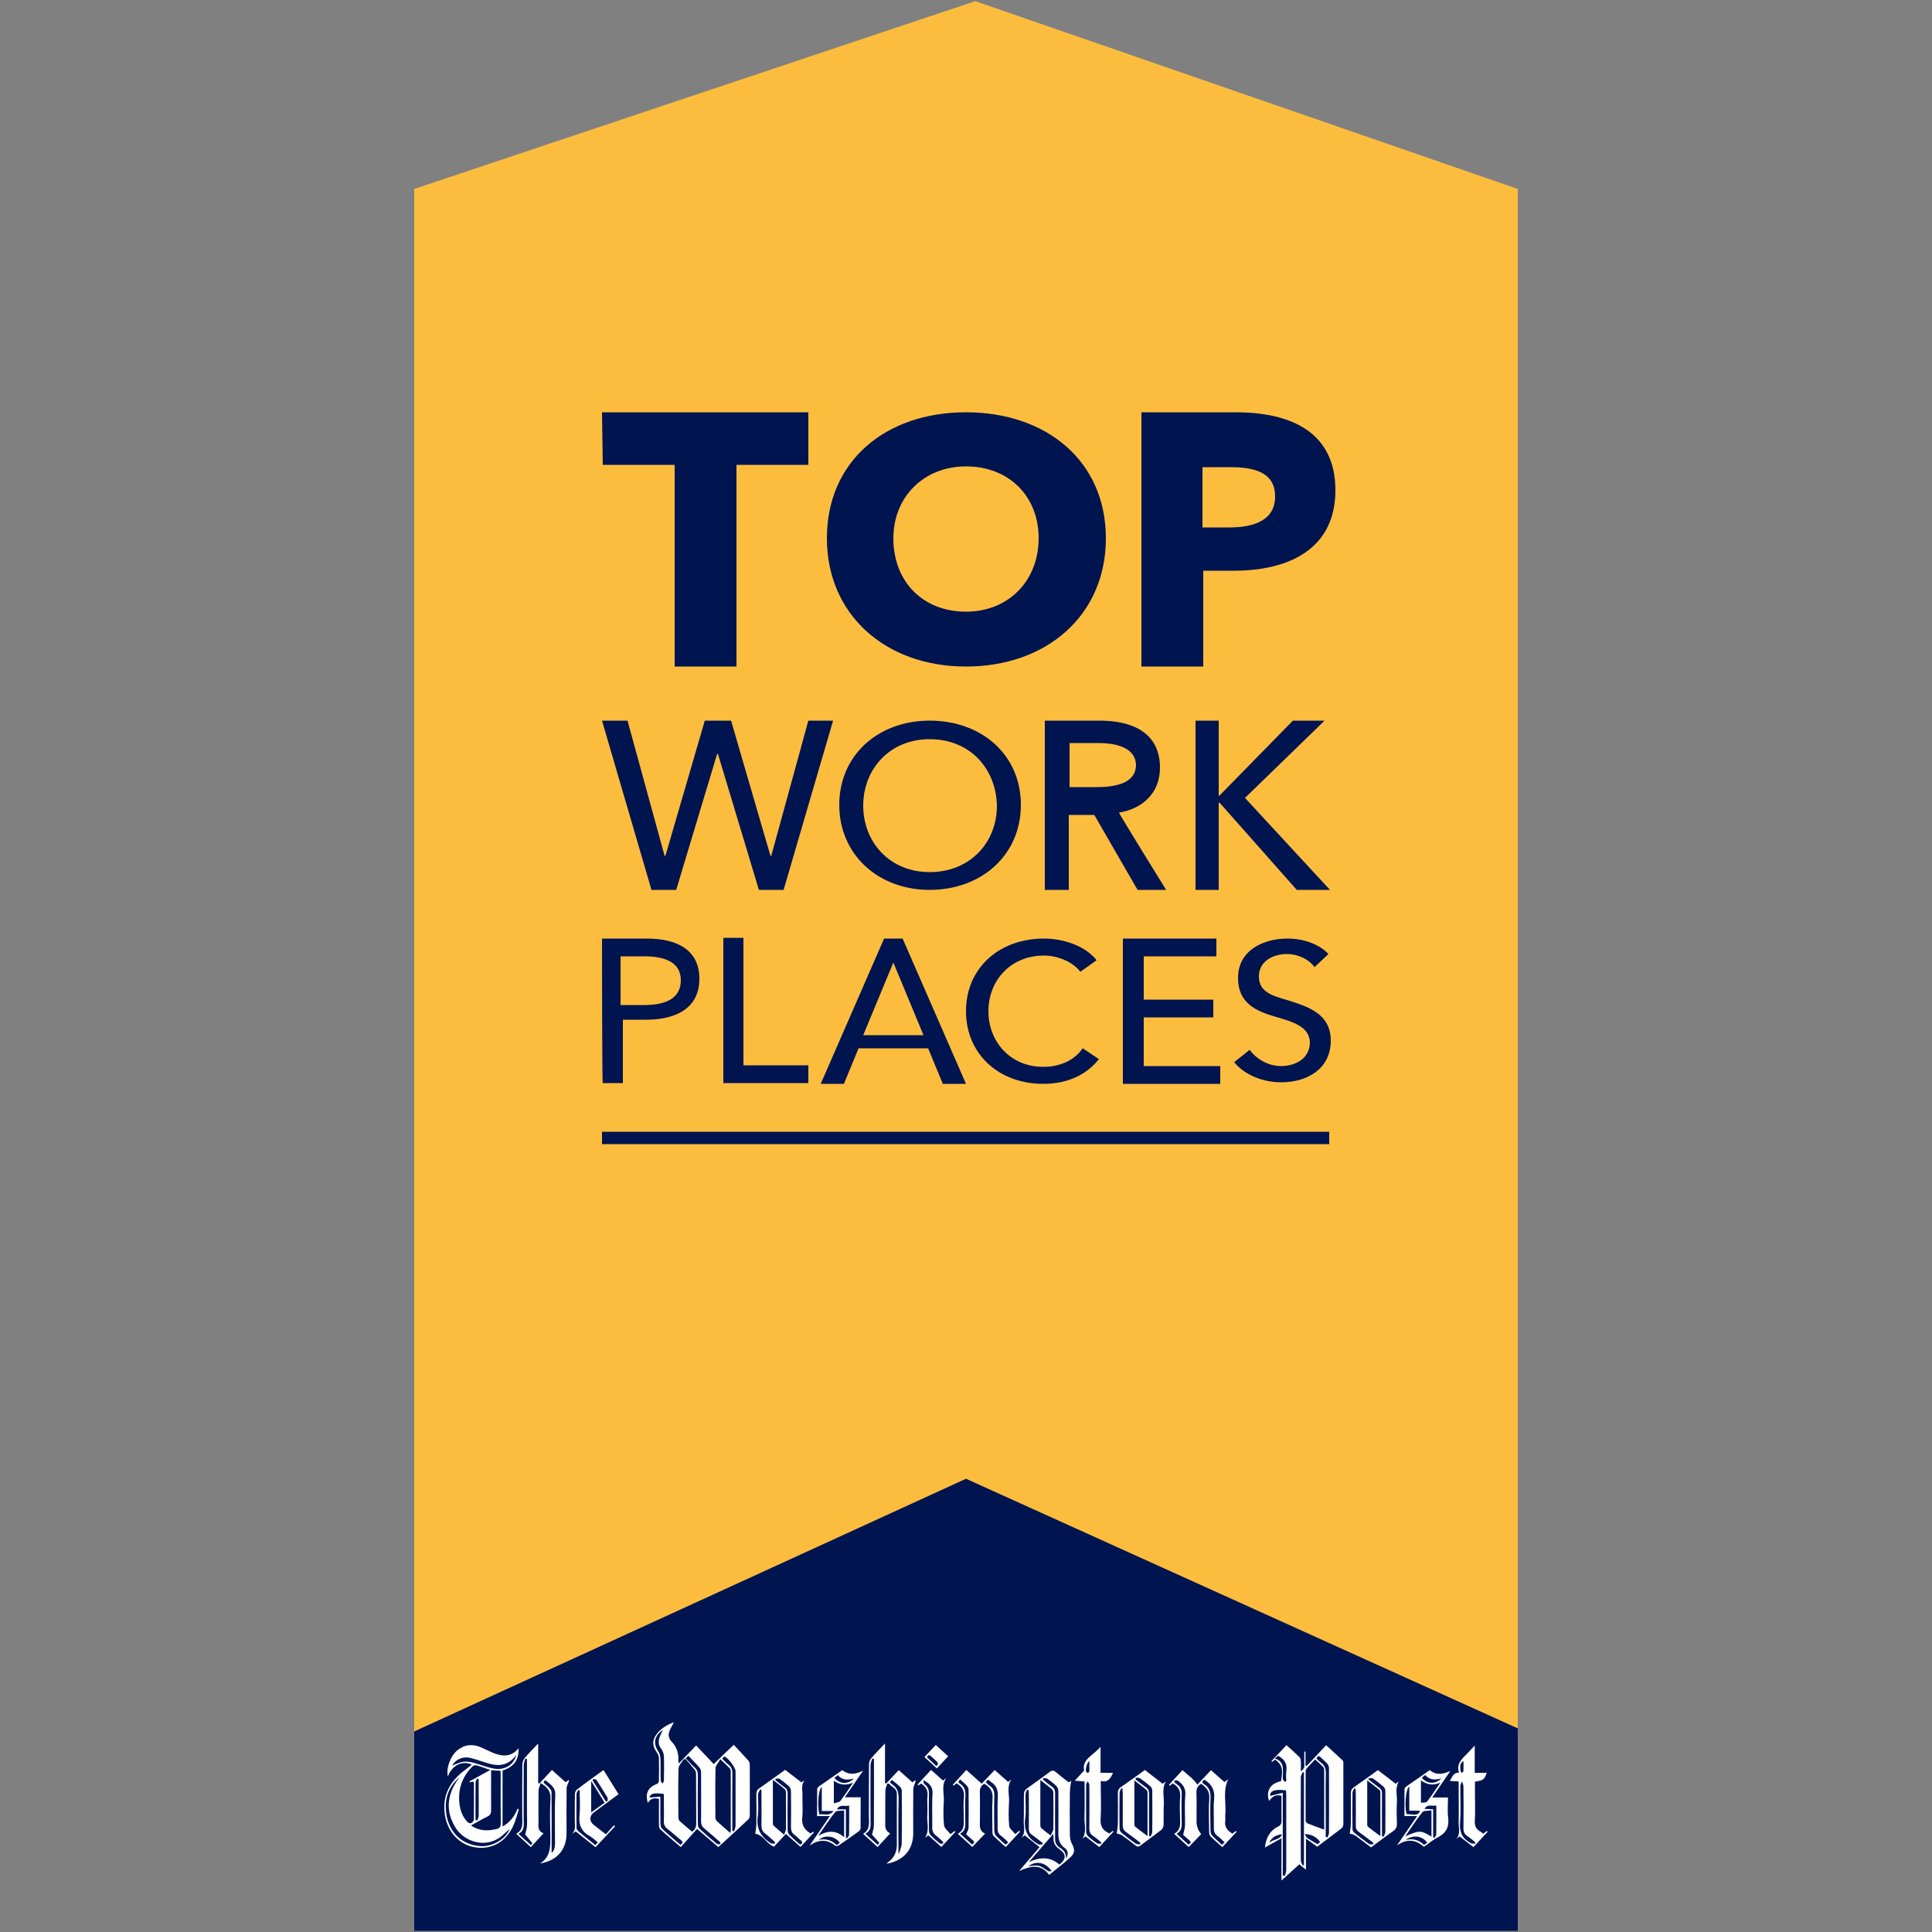 <?xml version="1.0" encoding="utf-8" standalone="no"?>
<svg id="Layer_1" xmlns="http://www.w3.org/2000/svg" viewBox="0 0 250 250">
  <rect x="0" y="0" width="250" height="250" fill="#808080" stroke="none"/>
  <defs>
    <style>.cls-1{fill:#fff;}.cls-2{fill:#fcbd3f;}.cls-2,.cls-3{fill-rule:evenodd;}.cls-3{fill:#001450;}</style>
  </defs>
  <polygon class="cls-3" points="53.6 223.95 53.6 249.85 196.4 249.85 196.4 223.55 125 191.25 53.6 223.95" />
  <g>
    <path class="cls-2" d="M126.2,.15L53.6,24.45V224.05l71.4-32.7,71.4,32.3V24.45L126.2,.15Z" />
    <path class="cls-3" d="M125,53.35c10.4,0,18.1,6.3,18.1,16.3s-7.7,16.6-18.1,16.6-18-6.7-18-16.6c0-10,7.6-16.3,18-16.3m25.9,61.8h-3.7l-5.6-9.7h-3.3v9.7h-3.1v-21.9h7.1c4.3,0,7.8,1.6,7.8,6.1,0,3.2-2.2,5.3-5.3,5.8-.1,0,6.1,10,6.1,10Zm6.1,14.2v2.3h-9v6.3h9.9v2.3h-12.6v-18.8h12.1v2.3h-9.4v5.6h9Zm-36.7-14.2c-6.7,0-11.7-4.6-11.7-11s5-10.9,11.7-10.9,11.8,4.4,11.8,10.9-5.1,11-11.8,11m4.7,25.1h-3l-1.9-4.6h-9l-1.9,4.6h-3l8.2-18.8h2.4l8.2,18.8Zm10.1-18.8c2.6,0,5.4,1,6.8,2.8l-2.1,1.5c-.9-1.2-2.8-2.1-4.7-2.1-4.4,0-7.2,3.3-7.2,7.2s2.8,7.2,7.1,7.2c2.1,0,4-.8,5.1-2.4l2.1,1.4c-1.5,1.9-3.9,3.2-7.2,3.2-5.8,0-10-3.9-10-9.4,0-5.6,4.3-9.4,10.1-9.4M77.9,53.35h26.7v6.8h-9.3v26.1h-8v-26.1h-9.3l-.1-6.8h0Zm3.3,39.9l4.8,17.5h.1l5.1-17.5h3.4l5.1,17.5h.1l4.8-17.5h3.2l-6.4,21.9h-3.2l-5.3-17.6h-.1l-5.3,17.6h-3.2l-6.4-21.9h3.3Zm23.4,44.6v2.3h-11v-18.8h2.6v16.5h8.4Zm-26.7-16.4h5.8c4.1,0,6.8,1.6,6.8,5.2,0,3.8-3,5.3-6.9,5.3h-3v8.2h-2.6c-.1,.1-.1-18.7-.1-18.7Zm87.1,10.1c-2.4-.7-4.8-1.7-4.8-5,0-3.6,3.3-5.1,6.4-5.1,2.2,0,4.2,.8,5.3,2l-1.8,1.7c-.7-1-2.1-1.7-3.6-1.7-1.7,0-3.6,.9-3.6,2.9s1.7,2.5,3.8,3.1c2.5,.8,5.5,1.7,5.5,5.2,0,3.7-3.1,5.4-6.4,5.4-2.3,0-4.7-.9-6.1-2.6l2-1.6c.9,1.2,2.4,2.1,4.1,2.1s3.7-.9,3.7-3.1c-.1-2-2.1-2.6-4.5-3.3m2.8-16.4l-10-11.3h-.1v11.3h-3v-21.9h3v9.7h.1l9.5-9.7h4.1l-10.3,10,11,11.9h-4.3Zm-8.1-41.3h-4v12.4h-8V53.35h12.2c7.2,0,12.9,2.6,12.9,10.1,0,7.7-6.2,10.4-13.1,10.4" />
    <path class="cls-2" d="M142.1,96.15h-3.7v5.7h3.5c2.9,0,5.1-.7,5.1-2.9-.1-2.1-2.3-2.8-4.9-2.8m-17.1-17c5.5,0,9.4-4,9.4-9.5s-3.9-9.3-9.4-9.3-9.4,4-9.4,9.3c0,5.6,3.8,9.5,9.4,9.5m-36.9,47.7c0-2.3-2-3.1-4.7-3.1h-3.1v6.3h3.1c2.8,0,4.7-.9,4.7-3.2m32.2-31.2c-5.2,0-8.6,3.9-8.6,8.6s3.4,8.6,8.6,8.6,8.7-3.8,8.7-8.6c-.1-4.7-3.4-8.6-8.7-8.6m-8.6,38.3h7.8l-3.9-9.4-3.9,9.4Zm47.5-73.5h-3.6v7.8h3.5c3.1,0,5.9-.9,5.9-4,0-3.2-2.8-3.8-5.8-3.8" />
    <path class="cls-3" d="M77.9,148.05h94.1v-1.6H77.9v1.6Z" />
  </g>
  <g>
    <path class="cls-1" d="M94.93,225.76c.66,.71,1.3,1.37,1.91,2.06,.12,.13,.18,.36,.18,.55,.01,2.17,.01,4.34,0,6.51,0,.19-.06,.43-.19,.55-1.27,1.19-2.55,2.37-3.88,3.58l-2.75-2.35-2.11,2.35c-.9-.77-1.78-1.5-2.62-2.27-.14-.12-.2-.39-.2-.59-.02-1.12,0-2.24,0-3.37-.63-.17-1.11-.05-1.44,.52-.37-1.25,.02-2.03,1.2-2.47,.11-.04,.23-.24,.23-.36,.02-1.01,.03-2.02,0-3.03-.01-.27-.18-.56-.35-.8-.5-.75-.52-1.44,.01-2.18,.62-.85,1.5-1.32,2.29-1.6-.2,.4-.53,.88-.66,1.4-.08,.31,.06,.8,.28,1.02,.74,.74,1.01,1.59,.95,2.6,0,.07,.03,.14,.06,.31l2.24-2.33,2.27,2.41,2.59-2.49Zm-5.39,11.26c.44-.28,.56-.64,.55-1.12-.02-2.09,0-4.19-.02-6.28,0-.19-.03-.43-.14-.57-.39-.5-.82-.97-1.23-1.45l-.27,.09c-.22,.39-.62,.77-.63,1.16-.06,2.11-.03,4.22-.02,6.34,0,.16,.08,.38,.2,.48,.51,.47,1.05,.9,1.56,1.34Zm4.95,.16c.04-.16,.07-.21,.07-.26,0-2.56,0-5.13,0-7.69,0-.14-.04-.31-.13-.41-.36-.37-.74-.72-1.22-1.18-.25,.45-.61,.81-.62,1.17-.05,2.11-.03,4.23-.02,6.34,0,.17,.06,.38,.18,.49,.54,.51,1.12,.99,1.74,1.54Zm-1.29,1.44l.03-.21c-.71-.61-1.4-1.24-2.12-1.83-.29-.24-.39-.5-.39-.86,.01-2.09,.01-4.19,0-6.28,0-.23-.04-.51-.17-.67-.46-.54-.96-1.04-1.46-1.56l-.37,.3c.42,.43,.76,.83,1.15,1.18,.32,.28,.44,.59,.43,1.02-.02,2.09-.02,4.19,0,6.28,0,.22,.06,.51,.21,.64,.73,.68,1.48,1.32,2.25,1.96,.1,.08,.3,.04,.45,.05Zm1.55-1.71l.24,.06c.07-.24,.19-.48,.19-.72,.01-2.35,0-4.71,0-7.06,0-.47-.99-1.77-1.47-1.91l-.26,.29c.27,.27,.51,.54,.79,.75,.41,.31,.54,.69,.53,1.21-.03,1.94-.01,3.88-.01,5.83v1.56Zm-6.69,1.8c.32-.21,.34-.36,.07-.58-.6-.48-1.16-1.01-1.77-1.48-.35-.27-.47-.56-.46-1,.03-1.17,0-2.34,0-3.51-1.31-.19-1.75-.05-1.86,.46l1.41-.11c0,1.25-.01,2.39,.01,3.53,0,.22,.08,.5,.23,.64,.76,.7,1.55,1.36,2.35,2.05Zm-2.29-14.84c-1.1,.72-1.29,1.7-.6,2.74,.17,.26,.28,.61,.29,.93,.04,.95,0,1.91,.03,2.86,0,.13,.16,.27,.24,.4,.06-.13,.18-.26,.18-.39,.01-1.05,.04-2.09,0-3.14-.01-.33-.15-.71-.35-.97-.38-.49-.39-.99-.2-1.53,.11-.31,.27-.6,.42-.91Z" />
    <path class="cls-1" d="M168.32,229.2c.63-.35,.43-.85,.45-1.27,.02-.42,0-.85,0-1.27h.16v1.79l.15,.07,2.52-2.69c.73,.67,1.45,1.31,2.15,1.98,.09,.08,.08,.28,.08,.42,0,2.6,0,5.2,0,7.8,0,.18-.08,.43-.21,.53-1.05,.82-2.12,1.61-3.17,2.4l-1.46-1.04v4.02l-.86-.7-2.31,2.1v-5.47l-2.14,1.2c.12-1.18,.59-2.16,1.71-2.72,.34-.17,.44-.37,.44-.73-.02-1.08,0-2.17,0-3.24-.76-.24-1.22,.12-1.61,.67-.44-1.3,.15-2.27,1.54-2.57,.29-1.58,.15-2.11-.76-2.79l-.38,.29-.1-.09,1.95-2.07c.59,.54,1.17,1.04,1.71,1.58,.12,.12,.14,.37,.15,.56,.02,.39,0,.77,0,1.24Zm3.03,7.56c-.03,.07,0,.02,0-.03,0-2.58,0-5.16,0-7.74,0-.13-.07-.3-.17-.39-.31-.31-.65-.6-1.01-.93-.37,.4-.73,.76-1.06,1.14-.09,.1-.16,.26-.16,.4,0,2.13-.01,4.26,0,6.39,0,.12,.13,.31,.25,.35,.7,.28,1.4,.53,2.13,.8Zm-5.35,5.92l.26,.06c.06-.26,.18-.51,.18-.77,.01-3.26,0-6.51,0-9.77,0-.18-.02-.36-.03-.53-1.52-.18-2.07,.07-2.06,.72l1.64-.4v10.69Zm2.57-1.29l.16-.06v-11.98l-.16-.04c-.08,.22-.24,.44-.24,.66-.02,3.61-.01,7.21,0,10.82,0,.2,.16,.4,.24,.6Zm2.98-3.69l.21,.07c.07-.19,.21-.38,.21-.58,.01-2.81,.01-5.61,0-8.42,0-.2-.11-.42-.25-.58-.24-.28-.55-.51-.81-.78-.24-.24-.41-.22-.56,.14,.19,.18,.38,.39,.6,.55,.47,.34,.62,.76,.61,1.34-.04,1.7-.01,3.4-.01,5.11v3.14Zm-5.25-7.13l.14-.08c0-.44-.05-.9,.01-1.33,.14-.9-.22-1.51-1.08-1.97l-.4,.36c1.25,.42,1.02,1.33,1.03,2.16,0,.19-.03,.38,.02,.56,.03,.12,.18,.21,.28,.31Zm4.53,7.78c-.47-.62-1.04-.99-2-1.03,.16,.26,.22,.46,.35,.54,.41,.27,.85,.51,1.31,.78l.34-.29Zm-4.92-.99c-.88,.07-1.51,.53-1.66,1.15,.38-.55,1.29-.34,1.66-1.15Z" />
    <path class="cls-1" d="M65.03,229.1v7.25c.99-.55,1.55-1.34,1.94-2.3l.17,.07c-.24,.73-.42,1.5-.75,2.2-.99,2.08-2.83,3.06-4.93,2.72-2.05-.33-3.55-2-3.89-4.19-.35-2.28,.47-4.06,2.2-5.5,.42-.34,.85-.66,1.29-1-1.21-.61-2.63,.11-3.1,1.54-.26-1.05,.31-2.67,1.22-3.4,.95-.77,2.01-.86,3.12-.36,.56,.25,1.12,.54,1.69,.76,1.16,.44,2.25,.41,3.11-.67,.06,1.38-.5,2.4-2.07,2.88Zm-1.48-.04c0,1.79-.01,3.5,0,5.22,0,.39-.12,.6-.47,.78-.7,.34-1.38,.74-2.13,1.15,1.07,.75,2.16,.73,3.29,.47,.4-.09,.57-.29,.56-.73-.03-2.08-.01-4.15-.01-6.23,0-.18-.02-.36-.02-.58l-1.22-.07Zm-.1-.02c-.66-.23-1.2-.44-1.76-.6-.16-.04-.42,0-.53,.11-1.31,1.3-1.9,2.88-1.72,4.73,.09,.93,.39,1.79,1.05,2.48,.1,.11,.35,.21,.45,.16,.17-.08,.38-.29,.38-.45,.02-1.61,.01-3.21,0-4.82,0-.04-.05-.08-.08-.11l-.45,.08-.04-.11,2.68-1.47Zm-4.01,.95c-1.25,1.09-1.84,2.45-1.75,4.11,.15,2.75,1.88,4.61,4.48,4.79,1.52,.11,3.27-.9,3.78-2.22-.3,.27-.58,.53-.86,.77-2.2,1.94-5,.8-6.06-.81-1.19-1.83-1.29-3.73-.23-5.66,.19-.34,.43-.66,.64-.98Zm7.37-2.92c-.72,1.05-1.67,1.44-2.82,1.29-.51-.06-1.01-.25-1.52-.4-.59-.17-1.17-.41-1.78-.52-.91-.16-1.79,.3-2.18,1.03,.36-.14,.75-.34,1.15-.44,.8-.22,1.56,.05,2.31,.28,.68,.21,1.36,.46,2.05,.56,1.35,.21,2.55-.58,2.78-1.82Zm-5.28,8.44l.22,.06c.07-.19,.19-.38,.19-.57,.02-1.06,0-2.13,0-3.19,0-.53,0-1.07,0-1.6l-.18-.06c-.08,.15-.22,.29-.22,.44-.02,1.64-.01,3.28-.01,4.92Z" />
    <path class="cls-1" d="M114.82,230.79c-.09,.3-.25,.6-.25,.9-.03,1.35,0,2.69-.02,4.04,0,.59-.07,1.17,.64,1.51l-1.63,1.77-1.88-1.71c.97-.57,.75-1.49,.75-2.35,0-2.23,0-4.45,.02-6.68,0-.27,.13-.58,.31-.78,.53-.62,1.11-1.2,1.76-1.89v5.12l.14,.08,1.63-1.75,1.77,1.58,.39-.27c.02,.07,.04,.11,.03,.13-.1,.34-.29,.68-.3,1.02-.03,1.91-.01,3.81-.01,5.72,0,2.12-1.23,3.55-3.45,3.94,.07-.08,.11-.13,.15-.16,.8-.56,1.18-1.33,1.18-2.29,0-2.21,0-4.41,0-6.62,0-.72-.7-.85-1.01-1.3h-.24Zm-1.73-3.19l-.21-.05c-.08,.27-.23,.54-.23,.81-.02,2.39-.01,4.79,0,7.18,0,.65,.13,1.34-.68,1.74l1.61,1.44c.1-.13,.22-.25,.2-.26-.34-.4-.7-.79-.94-1.06,.1-.47,.24-.83,.24-1.18,.02-2.68,.01-5.35,.01-8.03v-.59Zm3.17,12.19l.07,.05c.12-.42,.34-.85,.35-1.27,.04-2.28,.02-4.56,.01-6.84,0-.16-.08-.37-.19-.48-.33-.33-.7-.62-1.05-.91-.41,.19-.26,.39-.03,.54,.75,.46,.87,1.12,.86,1.95-.06,2.32-.02,4.65-.02,6.98Z" />
    <path class="cls-1" d="M69.96,230.73c-.11,.37-.27,.67-.27,.96-.03,1.35-.01,2.69-.01,4.04,0,.57-.15,1.2,.66,1.49l-1.65,1.8-1.89-1.73c.98-.54,.77-1.45,.77-2.29,0-2.23-.01-4.45,.02-6.68,0-.3,.16-.65,.35-.88,.5-.6,1.07-1.16,1.7-1.83v5.11l.15,.07,1.63-1.75,1.77,1.58,.43-.31c-.01,.12,0,.17-.02,.22-.1,.29-.28,.57-.28,.86-.03,1.95-.01,3.89-.01,5.84,0,2.12-1.23,3.55-3.45,3.91,1.35-.81,1.37-2.1,1.35-3.43-.03-1.65-.07-3.3,.02-4.94,.05-.95-.36-1.49-1.26-2.04Zm-1.76-3.11l-.22-.05c-.07,.28-.21,.55-.21,.83-.02,2.34,0,4.67-.01,7.01,0,.69,.18,1.45-.67,1.89l1.63,1.46c.07-.1,.18-.23,.16-.25-.33-.42-.68-.83-.92-1.11,.1-.45,.21-.79,.23-1.14,.04-.48,0-.97,0-1.46v-7.18Zm3.18,12.15c.35-.29,.44-.77,.44-1.28,0-2.08-.07-4.16,.03-6.23,.05-1-.63-1.34-1.19-1.84-.05-.04-.23,0-.27,.05-.04,.05-.03,.22,.02,.27,.22,.23,.49,.41,.7,.65,.13,.14,.26,.34,.26,.51,.02,2.63,.01,5.26,.01,7.86Z" />
    <path class="cls-1" d="M138.3,230.64l.31-.22c-.06,.48-.16,1-.17,1.53-.02,1.83-.02,3.67,0,5.5,0,.38,.09,.79,.26,1.12,.4,.78,.42,1.21-.23,1.8-.84,.77-1.76,1.46-2.71,2.24-1.13-1.53-2.47-1.11-3.88-.51l2.64-3.08-1.92-1.53-.4,.32c.54-.69,.25-1.47,.27-2.19,.04-1.18,0-2.36,.03-3.53,0-.21,.15-.49,.33-.62,.99-.74,2.02-1.43,3-2.18,.33-.25,.53-.2,.82,.04,.53,.45,1.08,.87,1.65,1.31Zm-3.68-.32c0,2.06,0,3.96,0,5.87,0,.13,.05,.31,.15,.39,.35,.3,.72,.58,1.19,.94,.14-.35,.34-.6,.34-.86,.03-1.55,.02-3.1,0-4.66,0-.17-.07-.38-.19-.48-.45-.39-.93-.74-1.51-1.2Zm1.67,6.99l-3.15,3.64c1.43-.65,2.74-.73,3.95,.33,.9-.72,.9-1.38,0-2-.54-.36-.8-.81-.76-1.45,0-.12-.01-.25-.03-.52Zm-1.31-7.21l-.03,.17c.38,.3,.74,.62,1.14,.9,.33,.22,.45,.49,.44,.89-.02,1.96,0,3.92,0,5.89,0,.47,.15,.83,.55,1.09,.47,.31,.91,.66,.87,1.46,.36-.64,.22-1.09-.18-1.37-.71-.5-.83-1.18-.82-1.96,.02-1.79,.01-3.59,0-5.38,0-.22-.08-.49-.22-.64-.37-.37-.79-.69-1.22-.99-.12-.09-.34-.04-.51-.05Zm-.07,8.58v-.21c-.46-.35-.91-.72-1.38-1.05-.29-.2-.41-.43-.4-.79,.02-1.48,0-2.95,0-4.43,0-.19-.02-.38-.03-.57l-.2-.04c-.07,.2-.2,.39-.2,.59-.02,1.05,.1,2.11-.04,3.14-.21,1.53,.34,2.57,1.65,3.29,.03,.02,.06,.07,.09,.07,.17,0,.34,0,.51,0Zm1.19,3.45c-.84-1.2-2.07-1.38-3.03-.64,1.39-.17,1.39-.17,2.56,.63,.11,.07,.32,0,.48,0Z" />
    <path class="cls-1" d="M125.83,239.01l-1.9-1.73c.91-.47,.79-1.26,.78-2.03,0-.9-.07-1.8,.02-2.69,.08-.84-.22-1.39-.97-1.8l-.35,.3-.12-.11,1.75-1.92,1.99,1.78,1.68-1.77,1.74,1.54,.43-.34c-.66,.94-.25,1.98-.31,2.95-.06,1.02-.08,2.06,.02,3.08,.04,.37,.5,.69,.78,1.06l.52-.43,.11,.11-1.86,2c-.55-.5-1.09-.96-1.59-1.46-.11-.11-.13-.34-.13-.51,0-1.44-.07-2.88,.02-4.32,.06-.92-.31-1.48-1.08-1.9-.41,.24-.58,.58-.57,1.09,.04,1.21,.01,2.43,.01,3.65,0,.65-.14,1.33,.67,1.71l-1.67,1.74Zm1.73-8.39c.17,.16,.31,.33,.48,.43,.52,.33,.64,.78,.62,1.37-.04,1.49-.02,2.99,0,4.48,0,.2,.06,.45,.19,.6,.32,.36,.71,.67,1.05,1.01,.27,.26,.4,.14,.54-.15-.31-.28-.59-.58-.92-.82-.34-.25-.44-.55-.43-.96,.02-1.34-.05-2.69,.03-4.03,.05-.87-.16-1.52-.91-1.98-.03-.02-.06-.05-.08-.08-.23-.26-.4-.21-.57,.13Zm-3.32-.37c-.26,.32-.29,.36,0,.57,.58,.39,.72,.91,.68,1.58-.06,1.02-.01,2.05-.02,3.08,0,.66,.15,1.37-.67,1.79l1.54,1.4c.33-.17,.37-.33,.1-.55-.31-.26-.61-.54-.85-.76,.12-.32,.3-.57,.31-.82,.03-1.64,.02-3.29,0-4.93,0-.18-.09-.4-.22-.54-.26-.29-.57-.53-.9-.83Z" />
    <path class="cls-1" d="M155.44,237.33l-1.62,1.68-1.89-1.72c.83-.45,.79-1.18,.77-1.92-.03-.93-.07-1.87,.01-2.8,.07-.83-.22-1.4-.97-1.8l-.35,.3-.13-.11,1.76-1.91c.63,.62,1.39,1.07,1.91,1.88l1.77-1.87,1.74,1.54,.49-.37c-.75,1.57-.22,3.15-.38,4.68-.02,.22,.03,.45,0,.67-.14,.8,.27,1.3,.92,1.69l.45-.34,.1,.1-1.85,1.99c-.54-.48-1.05-.92-1.52-1.39-.13-.13-.19-.4-.19-.6-.02-1.46-.08-2.92,.02-4.37,.06-.93-.42-1.39-1.06-1.84-.43,.27-.62,.61-.6,1.12,.04,1.25,.01,2.51,.01,3.76q0,.92,.62,1.65Zm-3.45-6.93l-.04,.19c.12,.11,.24,.24,.38,.33,.49,.32,.61,.77,.58,1.34-.04,1.04,0,2.09-.01,3.14,0,.69,.18,1.44-.65,1.89l1.54,1.4c.34-.19,.36-.35,.09-.57-.31-.25-.6-.54-.78-.69,.1-.49,.23-.83,.24-1.18,.02-1.33-.07-2.66,.04-3.98,.07-.89-.34-1.39-.96-1.85-.1-.07-.28-.03-.42-.03Zm3.85-.1c-.42,.24-.24,.44,0,.59,.69,.43,.83,1.03,.8,1.81-.06,1.4-.03,2.81,0,4.21,0,.2,.07,.46,.2,.6,.4,.42,.84,.8,1.29,1.22l.32-.35c-.32-.29-.59-.58-.91-.81-.37-.27-.48-.6-.47-1.05,.03-1.25-.08-2.52,.04-3.76,.11-1.12-.31-1.85-1.18-2.42-.02-.01-.03-.02-.07-.03Z" />
    <path class="cls-1" d="M101.6,229.02l2.11,1.62,.42-.3c-.52,.64-.27,1.37-.29,2.04-.03,.93,.07,1.88-.03,2.8-.09,.94,.24,1.58,1.07,2.06l.35-.21,.09,.09-1.74,1.87-1.88-1.68-1.56,1.66c-.99-.45-1.4-1.54-2.41-1.68,.04-.35,.13-.79,.14-1.23,.02-1.29,.02-2.58,0-3.87,0-.35,.08-.58,.39-.79,1.11-.77,2.2-1.57,3.34-2.39Zm-.14,8.39c.11-.33,.24-.54,.24-.76,.02-1.55,.01-3.1,0-4.64,0-.16-.02-.37-.12-.46-.47-.41-.97-.78-1.57-1.24,0,1.99,0,3.83,0,5.67,0,.1,.06,.22,.13,.29,.39,.35,.78,.68,1.32,1.14Zm2.08,1.27c.35-.16,.35-.33,.08-.54-.28-.22-.51-.5-.8-.7-.38-.27-.47-.61-.47-1.05,.03-1.53,.02-3.07,0-4.6,0-.2-.07-.46-.21-.59-.39-.37-.82-.71-1.27-1.02-.12-.08-.35-.01-.53-.01v.18c.39,.31,.78,.64,1.19,.93,.3,.2,.39,.44,.39,.79-.02,1.57-.02,3.14,0,4.71,0,.2,.05,.47,.18,.6,.46,.47,.96,.89,1.44,1.32Zm-5-7.06l-.18-.06c-.09,.2-.25,.39-.26,.59-.03,.93,.09,1.88-.04,2.8-.22,1.56,.31,2.7,1.63,3.52,.03,.02,.05,.07,.08,.07,.16,.02,.33,.02,.49,.03l.04-.18c-.43-.38-.84-.8-1.3-1.14-.37-.28-.47-.6-.47-1.05,.03-1.53,0-3.05,0-4.58Z" />
    <path class="cls-1" d="M148.15,229.04l2.3,1.78,.41-.31c-.57,.99-.19,2.04-.26,3.05-.06,.86,0,1.72-.03,2.58,0,.22-.13,.51-.3,.65-.88,.69-1.81,1.34-2.7,2.02-.24,.18-.4,.19-.63,0-.57-.46-1.15-.9-1.75-1.32-.2-.14-.48-.17-.69-.24,.04-.32,.14-.78,.15-1.23,.02-1.33,.02-2.66,0-3.98,0-.35,.08-.58,.39-.79,1.04-.71,2.05-1.45,3.1-2.21Zm-1.36,1.34c0,2,0,3.85,0,5.69,0,.1,.03,.25,.1,.3,.49,.39,.99,.76,1.6,1.22,0-2,0-3.84,0-5.69,0-.11-.09-.25-.18-.32-.46-.38-.93-.74-1.52-1.2Zm.72,8.29l.05-.22c-.61-.46-1.21-.94-1.84-1.38-.33-.23-.44-.49-.44-.89,.02-1.38,0-2.77,0-4.15,0-.19-.02-.39-.03-.58l-.18-.03c-.07,.2-.2,.4-.2,.6-.02,1.53-.02,3.07,0,4.6,0,.19,.12,.43,.27,.55,.59,.49,1.2,.96,1.83,1.4,.13,.09,.35,.07,.53,.1Zm-.54-8.61l-.02,.2c.43,.33,.85,.68,1.29,.98,.33,.22,.45,.48,.45,.88-.02,1.62,0,3.25,0,4.87v.6l.2,.05c.07-.19,.21-.39,.21-.58,.02-1.79,.02-3.58,0-5.38,0-.18-.1-.41-.23-.52-.44-.38-.9-.74-1.38-1.06-.13-.09-.35-.04-.52-.05Z" />
    <path class="cls-1" d="M178.29,229.04l2.31,1.78,.41-.3c-.53,.87-.2,1.8-.25,2.69-.05,.91-.04,1.83,0,2.75,.02,.47-.14,.75-.52,1.01-.95,.66-1.87,1.37-2.83,2.08-.7-.52-1.37-1.06-2.08-1.55-.2-.14-.47-.16-.67-.23,.04-.34,.13-.82,.14-1.29,.02-1.31,.02-2.62,0-3.92,0-.35,.09-.58,.39-.79,1.03-.71,2.05-1.45,3.11-2.22Zm.33,8.54c0-1.98,0-3.81,0-5.64,0-.1-.03-.24-.1-.3-.5-.41-1-.8-1.6-1.27,0,2.01,0,3.88,0,5.74,0,.1,.05,.23,.12,.29,.48,.38,.97,.74,1.57,1.18Zm-1.53-7.47v.15c.43,.34,.86,.7,1.32,1.02,.31,.21,.42,.45,.42,.83-.02,1.64,0,3.28,0,4.93v.58l.19,.05c.08-.2,.23-.39,.24-.59,.02-1.79,.02-3.58,0-5.37,0-.18-.1-.4-.24-.52-.44-.38-.9-.74-1.38-1.06-.13-.09-.36-.01-.55-.01Zm.57,8.55l.04-.21c-.63-.47-1.24-.96-1.88-1.41-.27-.19-.38-.4-.38-.74,.02-1.42,0-2.84,0-4.26,0-.19-.02-.39-.03-.58l-.17-.04c-.08,.19-.23,.38-.23,.58-.02,1.55-.02,3.1,0,4.65,0,.16,.08,.37,.2,.47,.62,.51,1.26,1,1.92,1.47,.13,.09,.35,.06,.53,.08Z" />
    <path class="cls-1" d="M111.37,232.59c0,1.41,0,2.69-.01,3.98,0,.14-.11,.32-.23,.4-.86,.63-1.74,1.24-2.62,1.84-.11,.07-.34,.1-.43,.03-1.09-.89-2.16-.81-3.31-.03l2.61-3.81h-1.65c0-1.2,0-2.33,.01-3.47,0-.13,.14-.3,.26-.39,.98-.69,1.97-1.37,2.99-2.08,.8,.63,1.67,.58,2.7,.06l-2.37,3.45h2.04Zm-2.14,1.68c-.44,.07-.98,0-1.16,.21-.78,.98-1.46,2.04-2.18,3.07,1.16-.67,2.24-.77,3.34,.18v-3.45Zm1.17-3.61c-.91,.42-1.71,.33-2.5-.24v2.94c.34-.12,.7-.14,.84-.32,.59-.76,1.11-1.58,1.66-2.38Zm-.94,3.47v3.69l.13,.05c.1-.14,.27-.27,.28-.41,.02-1.24,.01-2.49,.01-3.82-.55,.17-1.16-.25-1.59,.49h1.17Zm-3.12,.2v-3.09c-.44,.25-.6,2.34-.32,3.56,.56-.15,1.26,.3,1.84-.46h-1.52Zm2.34,4.12c-.66-.88-1.93-1.07-2.72-.38,.92-.17,1.67,.05,2.31,.69l.41-.31Zm1.83-8.31c-.82,.23-1.53,.22-2.1-.43l-.44,.35c.71,.83,1.76,.87,2.54,.07Z" />
    <path class="cls-1" d="M185.02,229.06c.83,.69,1.69,.54,2.66,.1-.81,1.18-1.55,2.26-2.35,3.43h2.04c0,.92-.09,1.76,.02,2.58,.16,1.23-.26,2.04-1.37,2.6-.63,.32-1.17,.8-1.77,1.21-1.12-1.01-2.26-1.03-3.48-.19,.85-1.24,1.7-2.47,2.61-3.8h-1.65c0-1.2,0-2.34,.01-3.47,0-.13,.15-.3,.27-.38,.98-.69,1.97-1.37,3-2.08Zm.21,8.6v-3.4c-.43,.08-.99,0-1.17,.23-.78,.96-1.44,2.01-2.21,3.12,1.84-.79,2-.78,3.39,.05Zm-1.36-4.38c.31-.05,.68,0,.79-.15,.61-.8,1.16-1.64,1.73-2.47-.91,.41-1.71,.31-2.52-.28v2.91Zm-1.51-2.1c-.47,.32-.63,2.55-.35,3.56,1.36,.15,1.54,.11,1.74-.44h-1.39v-3.12Zm3.51,2.44c-.56,.16-1.15-.25-1.55,.45l1.13,.05v3.65l.16,.05c.09-.15,.24-.3,.24-.45,.02-1.21,.01-2.43,.01-3.76Zm-1.18,4.82c-.66-.88-1.79-1.06-2.82-.36,1.01-.21,1.76,.03,2.4,.65l.42-.29Zm1.83-8.32c-.82,.23-1.53,.23-2.1-.43l-.44,.35c.7,.83,1.75,.87,2.54,.08Z" />
    <path class="cls-1" d="M191.94,237.28l.45-.36,.11,.11-1.84,1.99-1.79-1.39-.41,.33c.55-.68,.28-1.46,.29-2.18,.03-1.53,0-3.06,0-4.6v-.66l-1.15-.07c.32-.49,.42-1.08,1.2-1.07-.4-1.19,.43-1.81,1.09-2.51,.28-.3,.56-.59,.94-.99v3.52h1.56c-.33,.9-.44,.98-1.53,1.14v1.54c0,1.18,.05,2.36-.02,3.53-.04,.67,.17,1.1,.74,1.41,.11,.06,.21,.15,.35,.25Zm-1.06,1.31v-.22c-.33-.26-.65-.56-1.01-.79-.39-.25-.51-.57-.5-1.03,.03-1.79,.02-3.59,0-5.38,0-.22-.12-.45-.19-.67-.07,.21-.21,.43-.21,.64-.02,1.55,.09,3.11-.04,4.65-.1,1.25,.26,2.11,1.36,2.69,.03,.02,.06,.06,.09,.06,.17,.02,.33,.03,.5,.04Zm-1.5-10.72c-.62,.35-.36,.86-.4,1.29,0,.08,.13,.17,.2,.26,.07-.09,.19-.18,.19-.27,.02-.4,0-.81,0-1.27Z" />
    <path class="cls-1" d="M143.58,237.24l.41-.33,.1,.1-1.84,2-1.8-1.39-.4,.33c.59-.88,.25-1.84,.28-2.74,.05-1.55,.01-3.1,.01-4.69l-1.27-.1,1.22-1.32c-.35-1.47,1.28-2,2.12-3.08v3.38h1.61c-.31,.74-.65,1.29-1.58,1.05v.74c0,1.38,.07,2.77-.02,4.15-.06,.94,.25,1.53,1.14,1.9Zm-1.11,1.34l.03-.19c-.35-.28-.69-.58-1.06-.83-.37-.24-.49-.54-.48-.98,.02-1.87,.02-3.74,0-5.61,0-.16-.14-.32-.21-.47-.07,.15-.2,.29-.2,.44-.01,2.04-.02,4.08,0,6.12,0,.2,.14,.46,.3,.6,.34,.32,.72,.6,1.11,.86,.13,.08,.34,.04,.51,.06Zm-1.5-10.73c-.37,.32-.57,1.21-.39,1.46,.04,.06,.18,.11,.23,.09,.07-.05,.15-.16,.15-.24,.02-.41,0-.81,0-1.31Z" />
    <path class="cls-1" d="M74.51,236.98l-.47,.31c.49-.5,.34-1.11,.34-1.69,0-1.14-.01-2.28,.01-3.42,0-.21,.1-.49,.26-.61,1.01-.78,2.05-1.51,3.08-2.27,.11-.08,.22-.15,.37-.25l1.94,3.12c-1.08,.79-2.13,1.57-3.19,2.35-.6,.45-.62,1.15-.03,1.61,.5,.39,1,.78,1.58,1.23l1.04-1.17,.14,.14-2.52,2.7-2.57-2.05Zm1.99-6.53v4.08l1.74-1.26-1.74-2.81Zm-1.49,1.22l-.18-.05c-.08,.17-.22,.34-.23,.52-.02,1.46-.02,2.92,0,4.37,0,.14,.09,.33,.21,.42,.73,.62,1.47,1.21,2.23,1.83l.31-.36c-.36-.29-.66-.6-1.01-.79-1.12-.61-1.49-1.5-1.35-2.76,.11-1.05,.02-2.12,.02-3.18Zm1.77-1.49l-.09,.21,1.71,2.72,.2-.03c0-.16,.08-.35,.01-.46-.45-.77-.93-1.53-1.42-2.28-.07-.1-.27-.11-.41-.16Z" />
    <path class="cls-1" d="M120.47,229.02l1.56,1.39,.42-.35c-.67,.95-.26,2.01-.32,3-.06,1.04-.09,2.1,.03,3.14,.05,.4,.53,.75,.84,1.14l.53-.4,.1,.1-1.82,1.96-1.68-1.51-.44,.32c.63-.93,.23-1.95,.3-2.92,.06-.84-.05-1.69,.03-2.52,.07-.74-.24-1.2-.85-1.58l-.32,.24-.12-.11,1.74-1.89Zm1.57,9.54v-.22c-.3-.27-.59-.57-.92-.82-.36-.27-.5-.58-.49-1.04,.03-1.46-.06-2.92,.04-4.37,.06-.93-.44-1.37-1.17-1.76-.01,.2,.01,.44,.14,.53,.47,.35,.59,.79,.57,1.36-.04,1.53-.02,3.07,0,4.6,0,.21,.05,.47,.18,.6,.37,.39,.79,.75,1.21,1.09,.09,.08,.29,.03,.44,.04Z" />
    <path class="cls-1" d="M119.62,227.36l1.47-1.56,1.6,1.46-1.46,1.57-1.61-1.47Zm1.55,1.16c.34-.35,.33-.35-.64-1.21-.22-.2-.4-.34-.58,.08l1.21,1.13Z" />
  </g>
</svg>